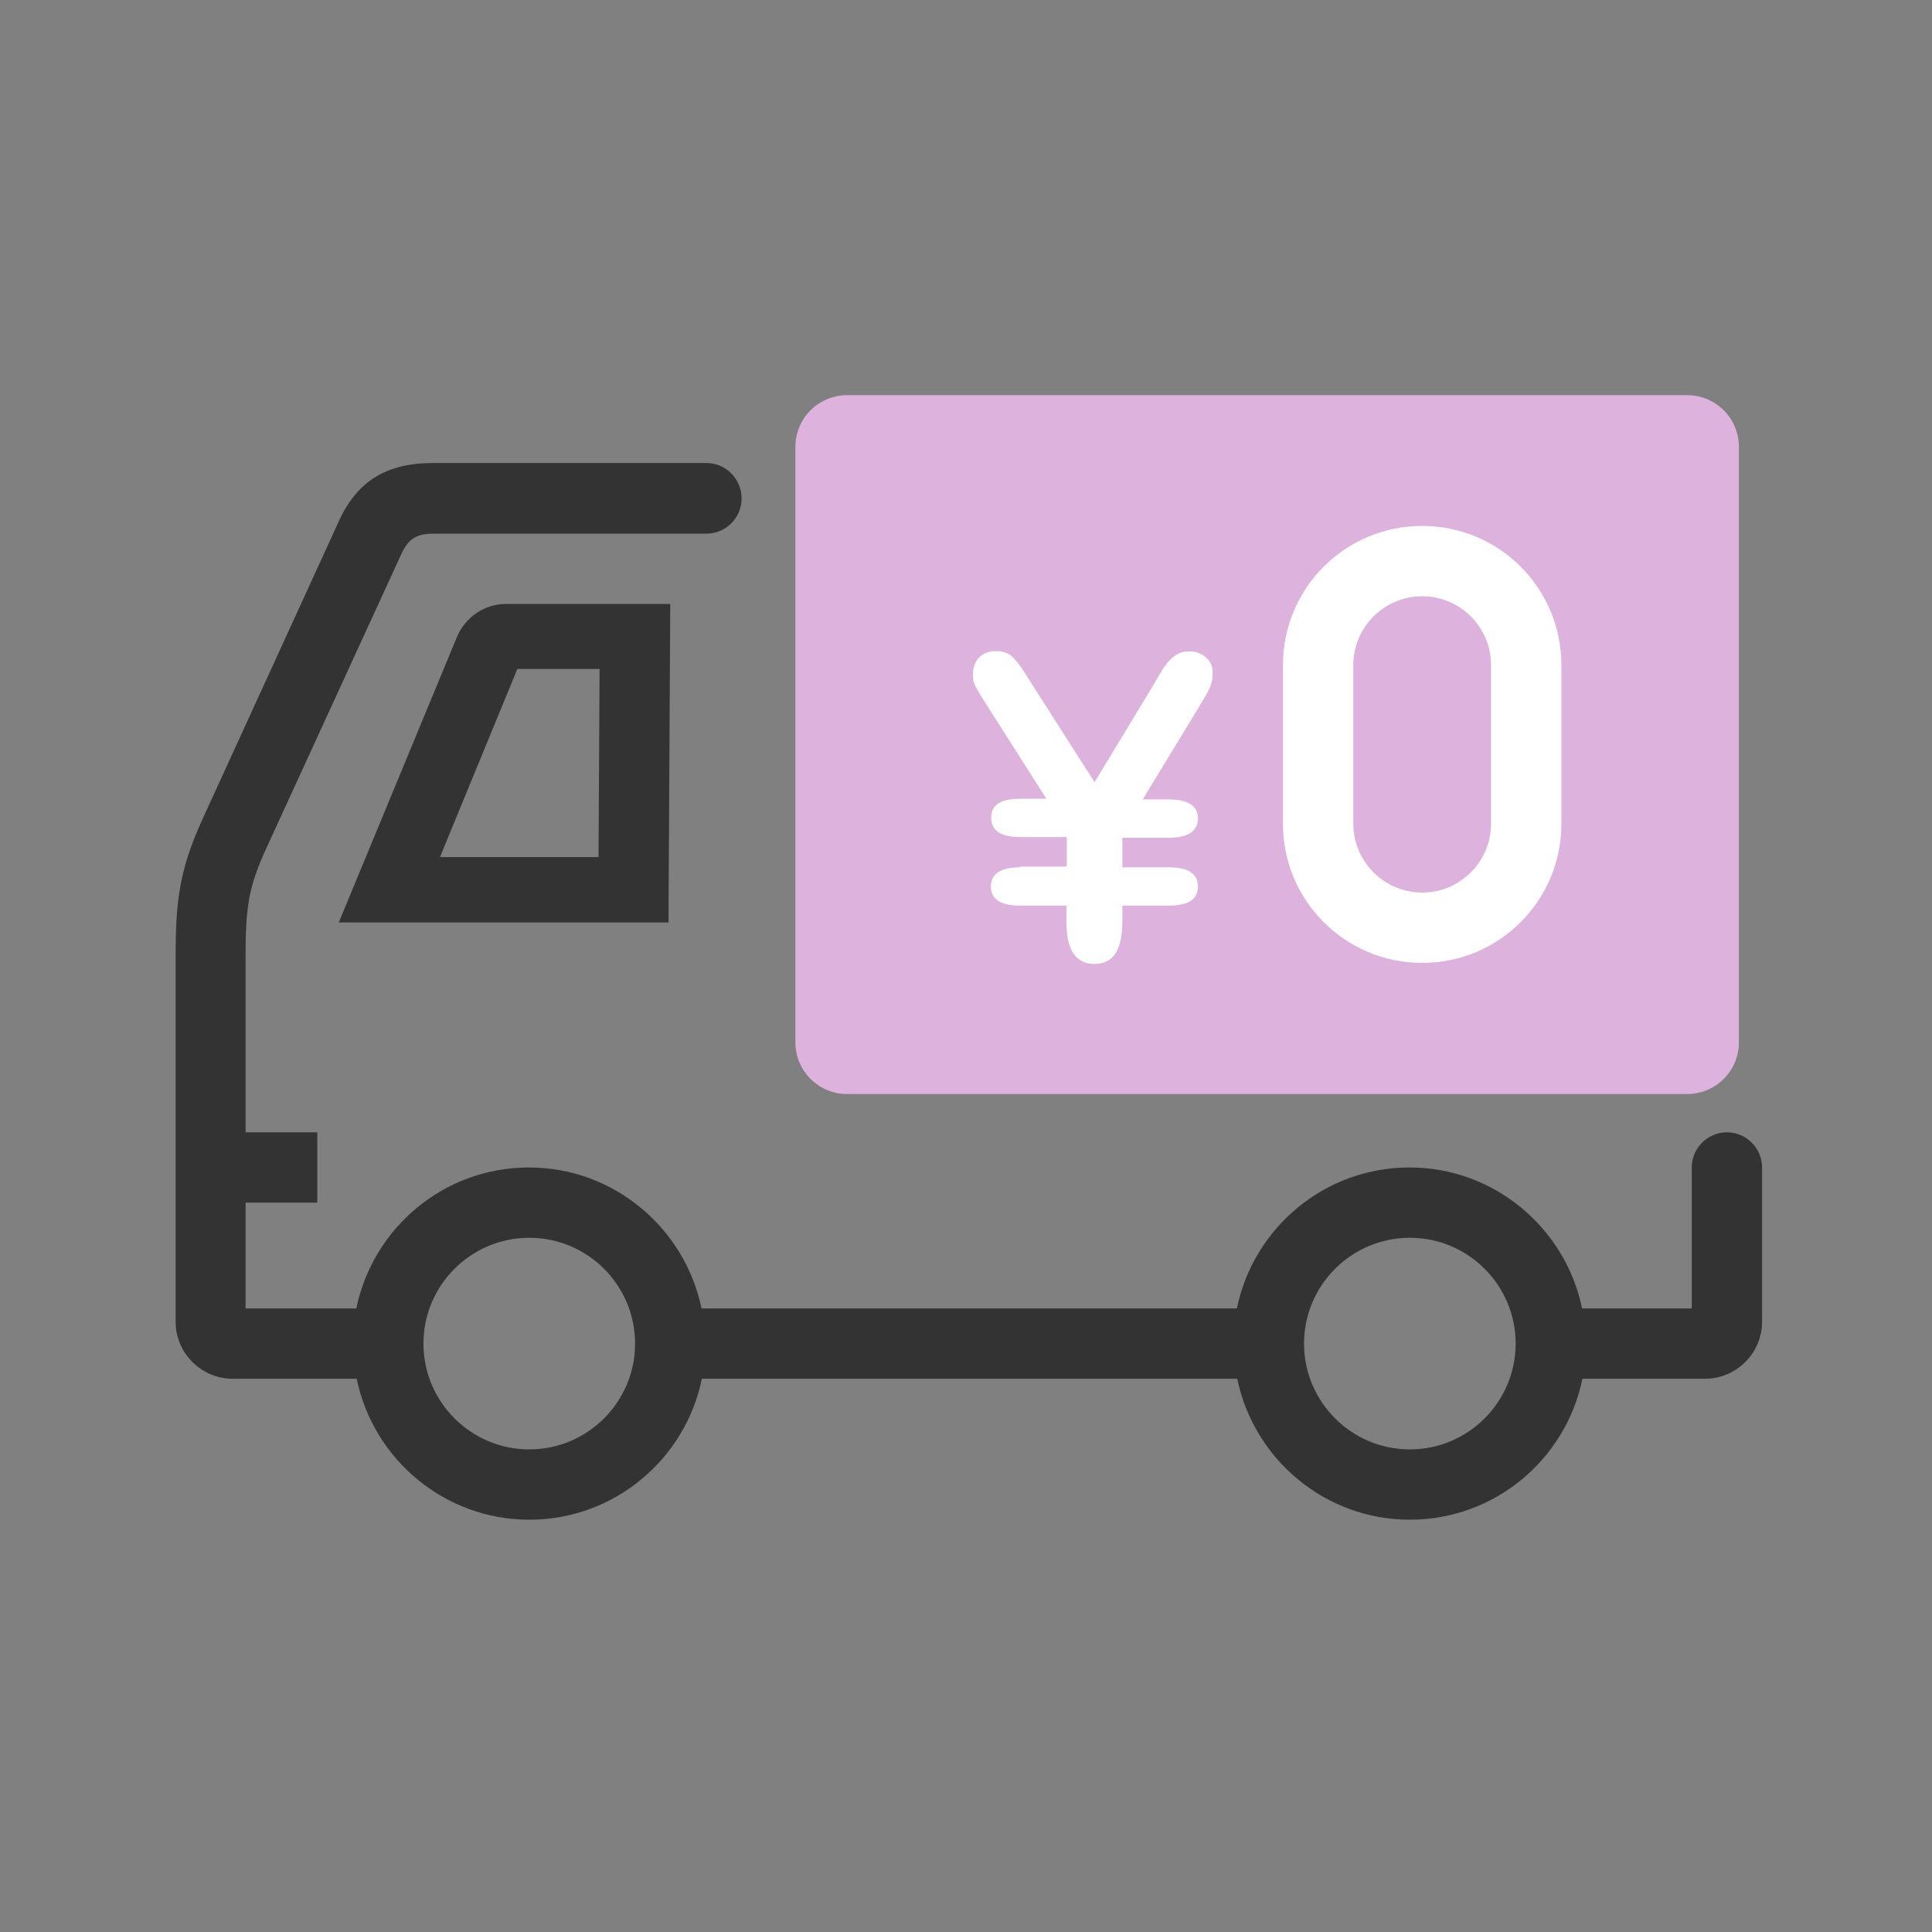 <svg width="132" height="132" viewBox="0 0 132 132" fill="none" xmlns="http://www.w3.org/2000/svg">
<rect x="0" y="0" width="132" height="132" fill="#808080" stroke="none"/>
<g clip-path="url(#clip0_14035_257)">
<path d="M115.276 27H57.874C55.924 27 54.344 28.581 54.344 30.53V71.216C54.344 73.166 55.924 74.746 57.874 74.746H115.276C117.225 74.746 118.806 73.166 118.806 71.216V30.53C118.806 28.581 117.225 27 115.276 27Z" fill="#DDB3DD"/>
<path d="M69.715 59.207H72.885V57.19H69.715C68.394 57.19 67.722 56.757 67.722 55.869C67.722 54.98 68.394 54.572 69.715 54.572H71.492L67.289 47.967C66.953 47.438 66.737 47.054 66.617 46.838C66.497 46.622 66.473 46.358 66.473 46.093C66.473 45.613 66.617 45.205 66.905 44.917C67.193 44.629 67.578 44.484 68.058 44.484C68.538 44.484 68.922 44.629 69.211 44.917C69.499 45.205 69.859 45.685 70.243 46.334L74.783 53.443L78.842 46.742C78.986 46.478 79.154 46.214 79.322 45.925C79.49 45.637 79.658 45.397 79.826 45.205C79.994 45.013 80.186 44.845 80.427 44.7C80.667 44.556 80.955 44.508 81.267 44.508C81.748 44.508 82.108 44.653 82.42 44.941C82.732 45.229 82.852 45.565 82.852 45.998C82.852 46.334 82.804 46.622 82.684 46.91C82.564 47.198 82.372 47.535 82.132 47.943L78.073 54.62H79.85C81.171 54.62 81.844 55.052 81.844 55.917C81.844 56.781 81.171 57.238 79.85 57.238H76.68V59.255H79.85C81.171 59.255 81.844 59.687 81.844 60.576C81.844 61.465 81.171 61.873 79.85 61.873H76.68V63.002C76.68 64.899 76.056 65.86 74.783 65.86C73.51 65.86 72.861 64.899 72.861 63.002V61.873H69.691C68.37 61.873 67.698 61.441 67.698 60.576C67.698 59.711 68.37 59.255 69.691 59.255L69.715 59.207Z" fill="white"/>
<path d="M97.167 40.737C99.761 40.737 101.874 42.851 101.874 45.444V56.276C101.874 58.87 99.761 60.984 97.167 60.984C94.573 60.984 92.46 58.87 92.46 56.276V45.444C92.46 42.851 94.573 40.737 97.167 40.737ZM97.167 35.934C91.907 35.934 87.656 40.185 87.656 45.444V56.276C87.656 61.536 91.907 65.787 97.167 65.787C102.427 65.787 106.678 61.536 106.678 56.276V45.444C106.678 40.185 102.427 35.934 97.167 35.934Z" fill="white"/>
<path d="M45.673 63.001L45.793 41.266H34.553C33.112 41.266 31.815 42.154 31.238 43.475L23.145 63.025H45.697L45.673 63.001ZM35.345 45.709H40.965L40.893 58.558H30.061L35.345 45.709Z" fill="#333333"/>
<path d="M115.563 89.396H108.093C106.964 83.92 102.113 79.765 96.301 79.765C90.489 79.765 85.637 83.896 84.508 89.396H47.93C46.801 83.92 41.95 79.765 36.137 79.765C30.325 79.765 25.474 83.896 24.345 89.396H16.779V82.167H21.679V77.364H16.779V65.331C16.779 62.041 16.972 60.624 18.172 58.006L27.419 37.855C27.875 36.87 28.404 36.462 29.605 36.462H48.266C49.587 36.462 50.668 35.382 50.668 34.06C50.668 32.715 49.587 31.635 48.266 31.635H29.605C26.362 31.635 24.321 32.884 23.048 35.838L13.825 55.988C12.264 59.423 12 61.536 12 65.331V90.309C12 92.447 13.753 94.2 15.891 94.2H24.369C25.498 99.676 30.349 103.831 36.161 103.831C41.974 103.831 46.825 99.7 47.954 94.2H84.532C85.661 99.676 90.513 103.831 96.325 103.831C102.137 103.831 106.988 99.7 108.117 94.2H116.499C118.637 94.2 120.39 92.447 120.39 90.309V79.765C120.39 78.444 119.309 77.364 117.988 77.364C116.667 77.364 115.587 78.444 115.587 79.765V89.372L115.563 89.396ZM36.161 99.027C32.175 99.027 28.932 95.785 28.932 91.798C28.932 87.811 32.175 84.569 36.161 84.569C40.148 84.569 43.391 87.811 43.391 91.798C43.391 95.785 40.148 99.027 36.161 99.027ZM96.325 99.027C92.338 99.027 89.096 95.785 89.096 91.798C89.096 87.811 92.338 84.569 96.325 84.569C100.312 84.569 103.554 87.811 103.554 91.798C103.554 95.785 100.312 99.027 96.325 99.027Z" fill="#333333"/>
</g>
<defs>
<clipPath id="clip0_14035_257">
<rect width="108.39" height="76.831" fill="white" transform="translate(12 27)"/>
</clipPath>
</defs>
</svg>
